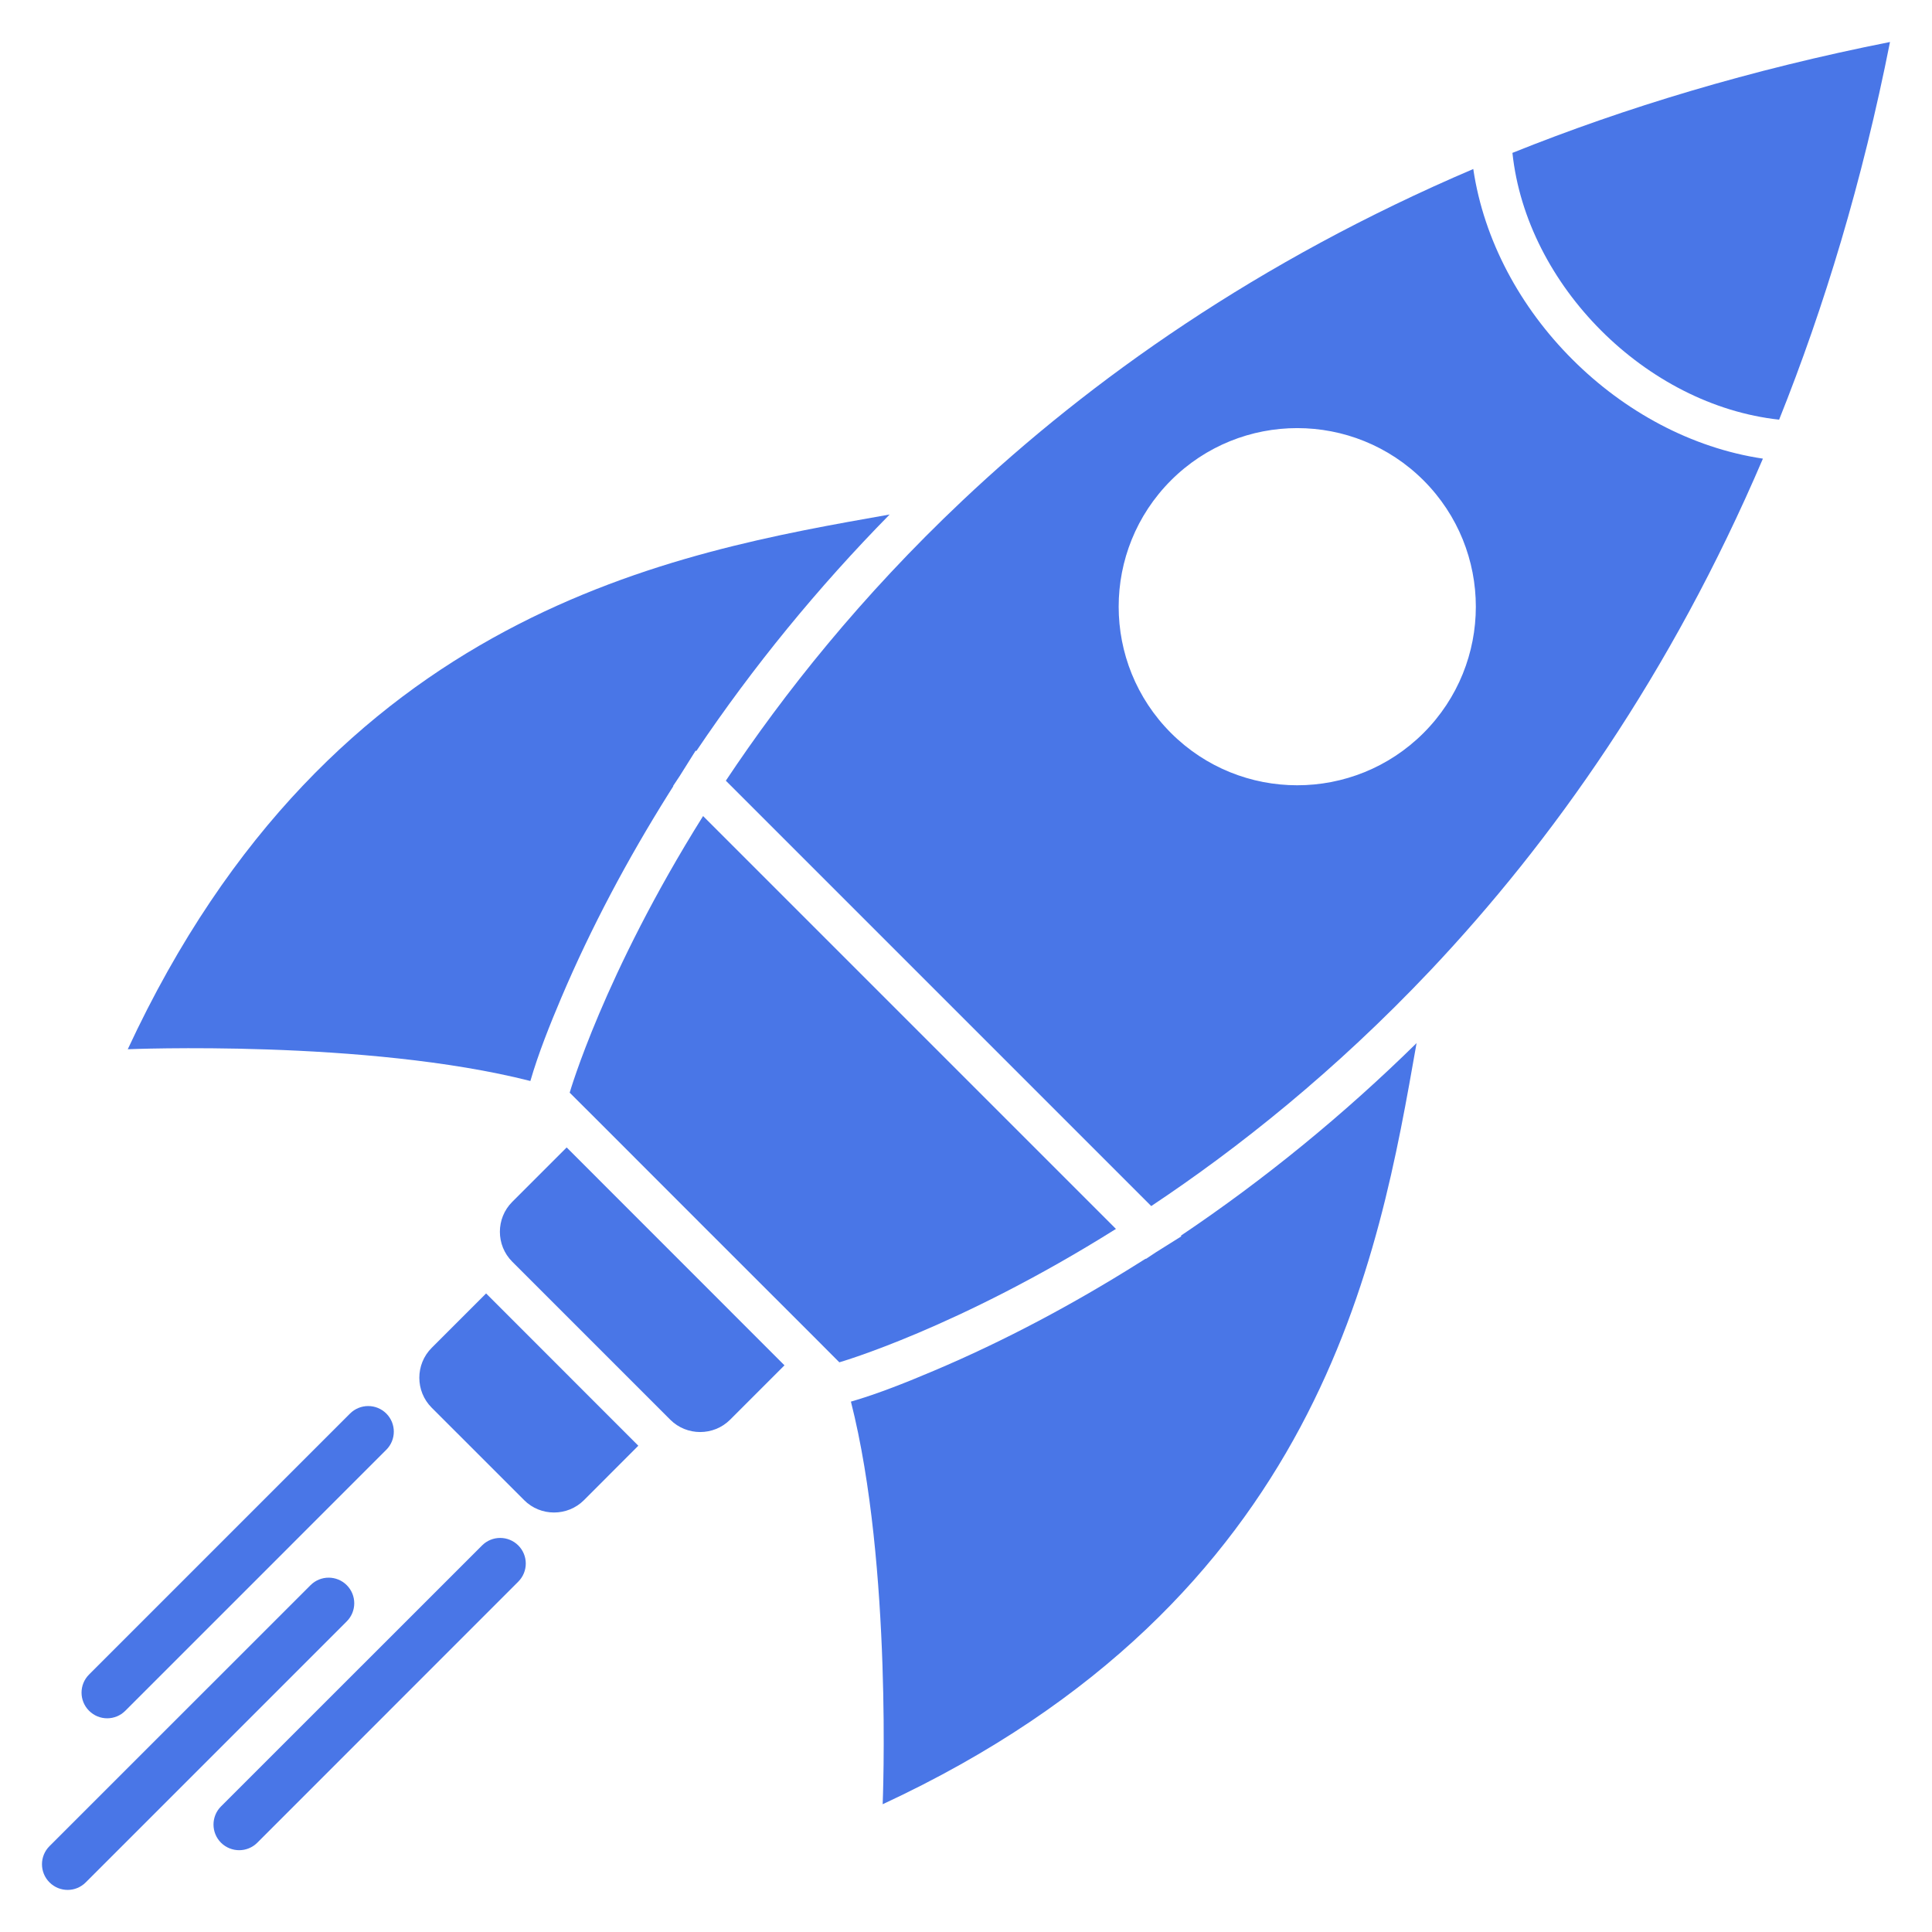 <svg width="23" height="23" viewBox="0 0 23 23" fill="none" xmlns="http://www.w3.org/2000/svg">
<g clip-path="url(#clip0_7319_83646)">
<path d="M6.17 18.829C6.289 18.71 6.289 18.517 6.17 18.398C6.051 18.279 5.858 18.279 5.739 18.398L2.631 21.505C2.512 21.624 2.512 21.818 2.631 21.937C2.751 22.056 2.944 22.056 3.063 21.937L6.17 18.829Z" fill="#4976E7"/>
<path d="M4.599 17.259C4.718 17.14 4.718 16.947 4.599 16.828C4.48 16.709 4.287 16.709 4.167 16.828L1.06 19.935C0.941 20.054 0.941 20.247 1.06 20.366C1.179 20.486 1.373 20.486 1.492 20.366L4.599 17.259Z" fill="#4976E7"/>
<path d="M4.128 19.302C4.247 19.183 4.247 18.99 4.128 18.871C4.009 18.752 3.816 18.752 3.697 18.871L0.589 21.978C0.47 22.097 0.47 22.29 0.589 22.409C0.709 22.529 0.902 22.529 1.021 22.409L4.128 19.302Z" fill="#4976E7"/>
<path fill-rule="evenodd" clip-rule="evenodd" d="M10.591 6.125C8.046 6.576 3.953 7.257 1.521 12.491C1.521 12.491 4.359 12.372 6.314 12.869C6.409 12.54 6.549 12.192 6.682 11.878C7.038 11.039 7.473 10.225 7.956 9.454L8.016 9.359L8.013 9.357L8.092 9.238L8.282 8.935L8.289 8.942C8.967 7.934 9.74 6.991 10.591 6.125Z" fill="#4976E7"/>
<path fill-rule="evenodd" clip-rule="evenodd" d="M10.508 21.479C15.742 19.047 16.415 14.961 16.864 12.418C16.001 13.266 15.061 14.036 14.057 14.711L14.064 14.718L13.761 14.908L13.642 14.987L13.639 14.984L13.545 15.043C12.774 15.527 11.96 15.962 11.121 16.317C10.807 16.45 10.459 16.591 10.13 16.686C10.627 18.641 10.508 21.479 10.508 21.479Z" fill="#4976E7"/>
<path fill-rule="evenodd" clip-rule="evenodd" d="M6.746 13.66L6.098 14.308C5.902 14.504 5.902 14.824 6.098 15.02L6.132 15.054L7.039 15.961L7.945 16.867L7.979 16.901C8.175 17.097 8.496 17.097 8.692 16.901L9.339 16.254L6.746 13.66Z" fill="#4976E7"/>
<path fill-rule="evenodd" clip-rule="evenodd" d="M5.787 15.398L5.139 16.046C4.943 16.242 4.943 16.562 5.139 16.758L5.689 17.308L6.24 17.859C6.435 18.055 6.756 18.055 6.952 17.859L7.599 17.211L5.787 15.398Z" fill="#4976E7"/>
<path fill-rule="evenodd" clip-rule="evenodd" d="M21.18 4.996C21.718 3.653 22.171 2.16 22.5 0.5C20.84 0.829 19.347 1.281 18.005 1.82C18.089 2.61 18.486 3.36 19.062 3.936C19.638 4.512 20.39 4.91 21.18 4.996Z" fill="#4976E7"/>
<path fill-rule="evenodd" clip-rule="evenodd" d="M17.028 11.553C18.474 10.022 19.889 8.03 20.987 5.46C20.135 5.333 19.335 4.896 18.718 4.278C18.101 3.662 17.665 2.863 17.539 2.012C14.975 3.107 12.986 4.517 11.457 5.96C10.252 7.097 9.332 8.255 8.641 9.294L13.705 14.358C14.741 13.669 15.894 12.752 17.028 11.553ZM13.94 5.719C14.77 4.889 16.116 4.889 16.947 5.719C17.777 6.55 17.777 7.895 16.947 8.726C16.116 9.556 14.77 9.556 13.94 8.726C13.11 7.895 13.11 6.55 13.94 5.719Z" fill="#4976E7"/>
<path fill-rule="evenodd" clip-rule="evenodd" d="M13.285 14.63L8.37 9.715C7.186 11.604 6.782 13.008 6.782 13.008L7.091 13.316L8.387 14.613L9.684 15.909L9.992 16.218C9.992 16.218 11.397 15.815 13.285 14.63Z" fill="#4976E7"/>
</g>
<defs>
<clipPath id="clip0_7319_83646">
<rect width="22" height="22" fill="white" transform="translate(0.5 0.5)"/>
</clipPath>
</defs>
</svg>
